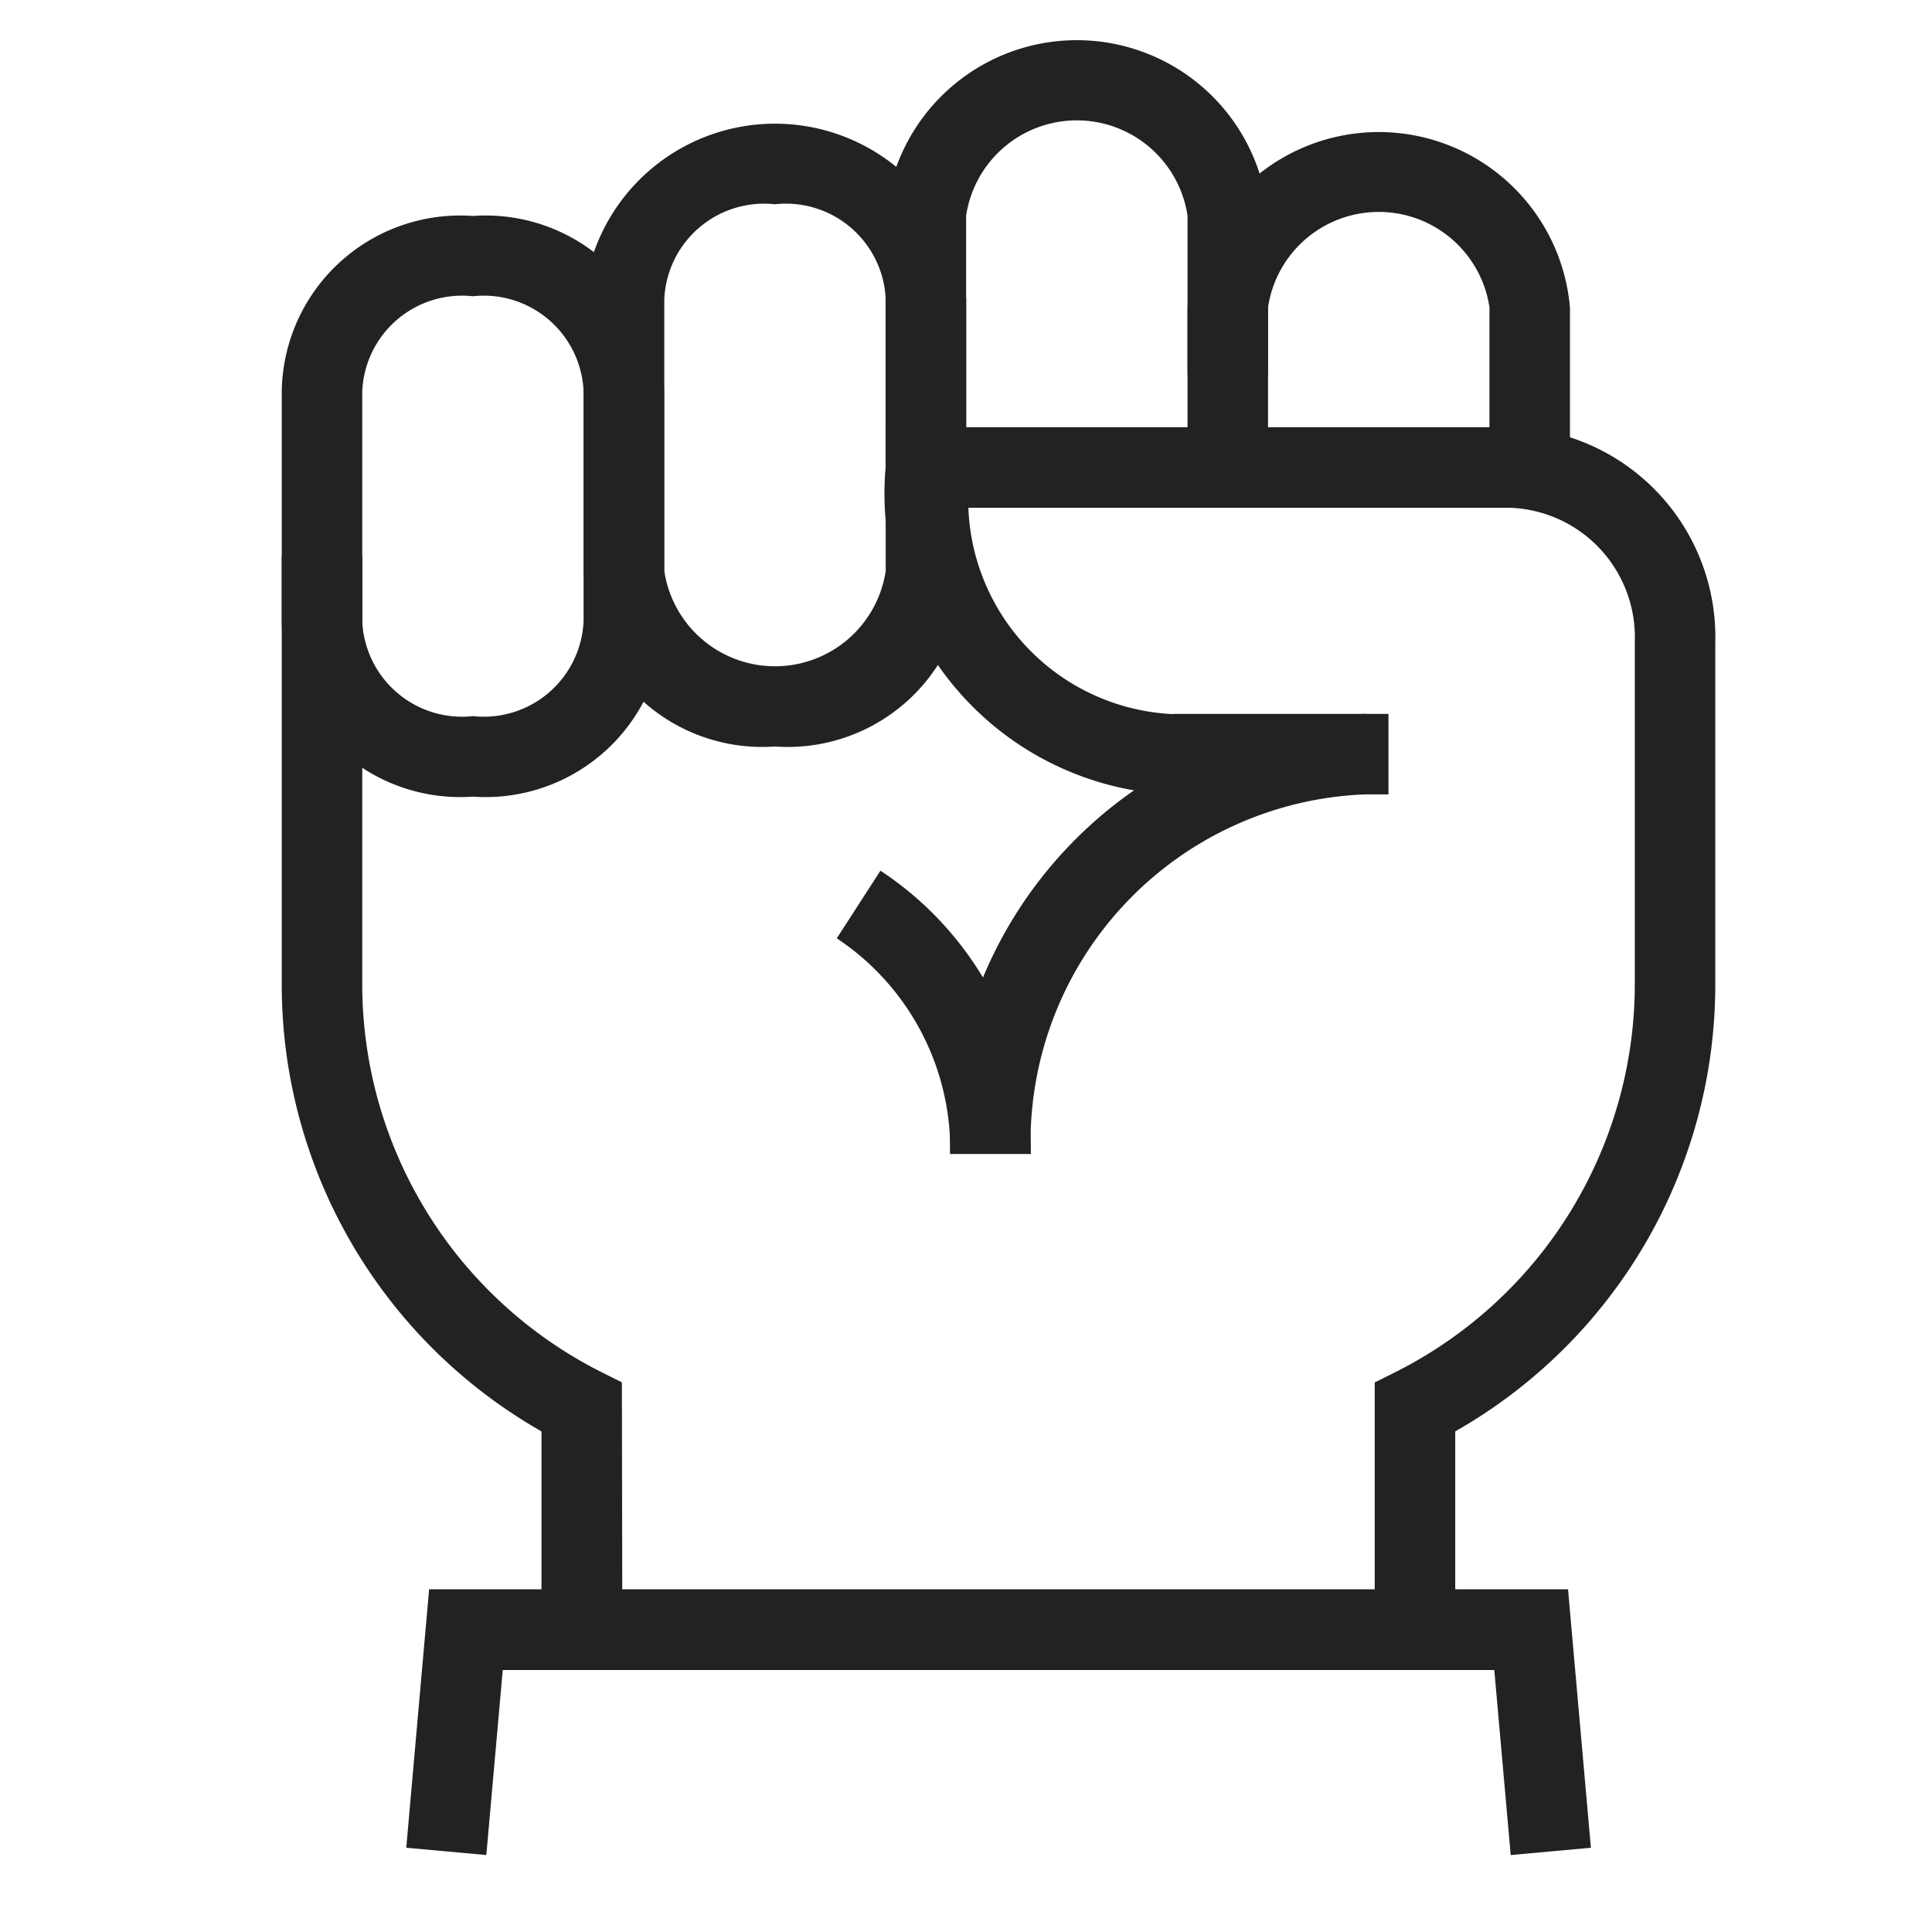 <svg xmlns="http://www.w3.org/2000/svg" width="18" height="18" viewBox="0 0 18 18"><g transform="translate(-380 -4075)"><rect width="18" height="18" transform="translate(380 4075)" fill="none"/><g transform="translate(382.625 4075.375)"><path d="M.25.01H-.5V0H.25Z" transform="translate(6.126 4.445)" fill="#222"/><path d="M2,.25H0V-.5H2Z" transform="translate(8.311 6.776)" fill="#222"/><path d="M79.327,59.8h-.75V57.5l.2-.1A4.046,4.046,0,0,0,81,53.78V50.6a1.207,1.207,0,0,0-1.156-1.249H74.791a2,2,0,0,0,2.029,1.924v.75a2.805,2.805,0,0,1-2.8-3.049V48.6h5.824a1.956,1.956,0,0,1,1.906,2V53.78a4.79,4.79,0,0,1-2.423,4.176Z" transform="translate(-68.394 -44.995)" fill="#222"/><path d="M82.32,86.28h-.75a3.993,3.993,0,0,1,3.869-4.1v.75A3.243,3.243,0,0,0,82.32,86.28Z" transform="translate(-75.342 -75.904)" fill="#222"/><path d="M68.179,102.482h-.75a2.365,2.365,0,0,0-1.057-2.008l.407-.63A3.112,3.112,0,0,1,68.179,102.482Z" transform="translate(-61.201 -92.107)" fill="#222"/><path d="M5.163,29.31a1.663,1.663,0,0,1-1.781-1.635V25.533A1.663,1.663,0,0,1,5.163,23.9a1.663,1.663,0,0,1,1.781,1.635v2.142A1.663,1.663,0,0,1,5.163,29.31Zm0-4.662a.931.931,0,0,0-1.031.885v2.142a.931.931,0,0,0,1.031.885.931.931,0,0,0,1.031-.885V25.533A.931.931,0,0,0,5.163,24.648Z" transform="translate(-3.382 -22.263)" fill="#222"/><path d="M40.487,18.952a1.663,1.663,0,0,1-1.781-1.635V14.785a1.788,1.788,0,0,1,3.563,0v2.531A1.663,1.663,0,0,1,40.487,18.952Zm0-5.052a.931.931,0,0,0-1.031.885v2.531a1.043,1.043,0,0,0,2.063,0V14.785A.931.931,0,0,0,40.487,13.9Z" transform="translate(-35.892 -12.372)" fill="#222"/><path d="M74.77,7.546h-.75V5.015a1.788,1.788,0,0,1,3.563,0V6.5h-.75V5.015a1.043,1.043,0,0,0-2.063,0Z" transform="translate(-68.394 -3.38)" fill="#222"/><path d="M112.894,17.259h-.75v-1.5a1.043,1.043,0,0,0-2.063,0v1.486h-.75V15.762a1.788,1.788,0,0,1,3.563,0Z" transform="translate(-100.892 -13.271)" fill="#222"/><path d="M28.21,187.068l-.153-1.724H18.819l-.153,1.724L17.92,187l.213-2.408H28.744L28.957,187Z" transform="translate(-16.76 -170.16)" fill="#222"/><path d="M6.553,69.538H5.8V67.691A4.79,4.79,0,0,1,3.38,63.515V59.538h.75v3.977a4.046,4.046,0,0,0,2.219,3.619l.2.1Z" transform="translate(-3.38 -54.73)" fill="#222"/></g></g></svg>